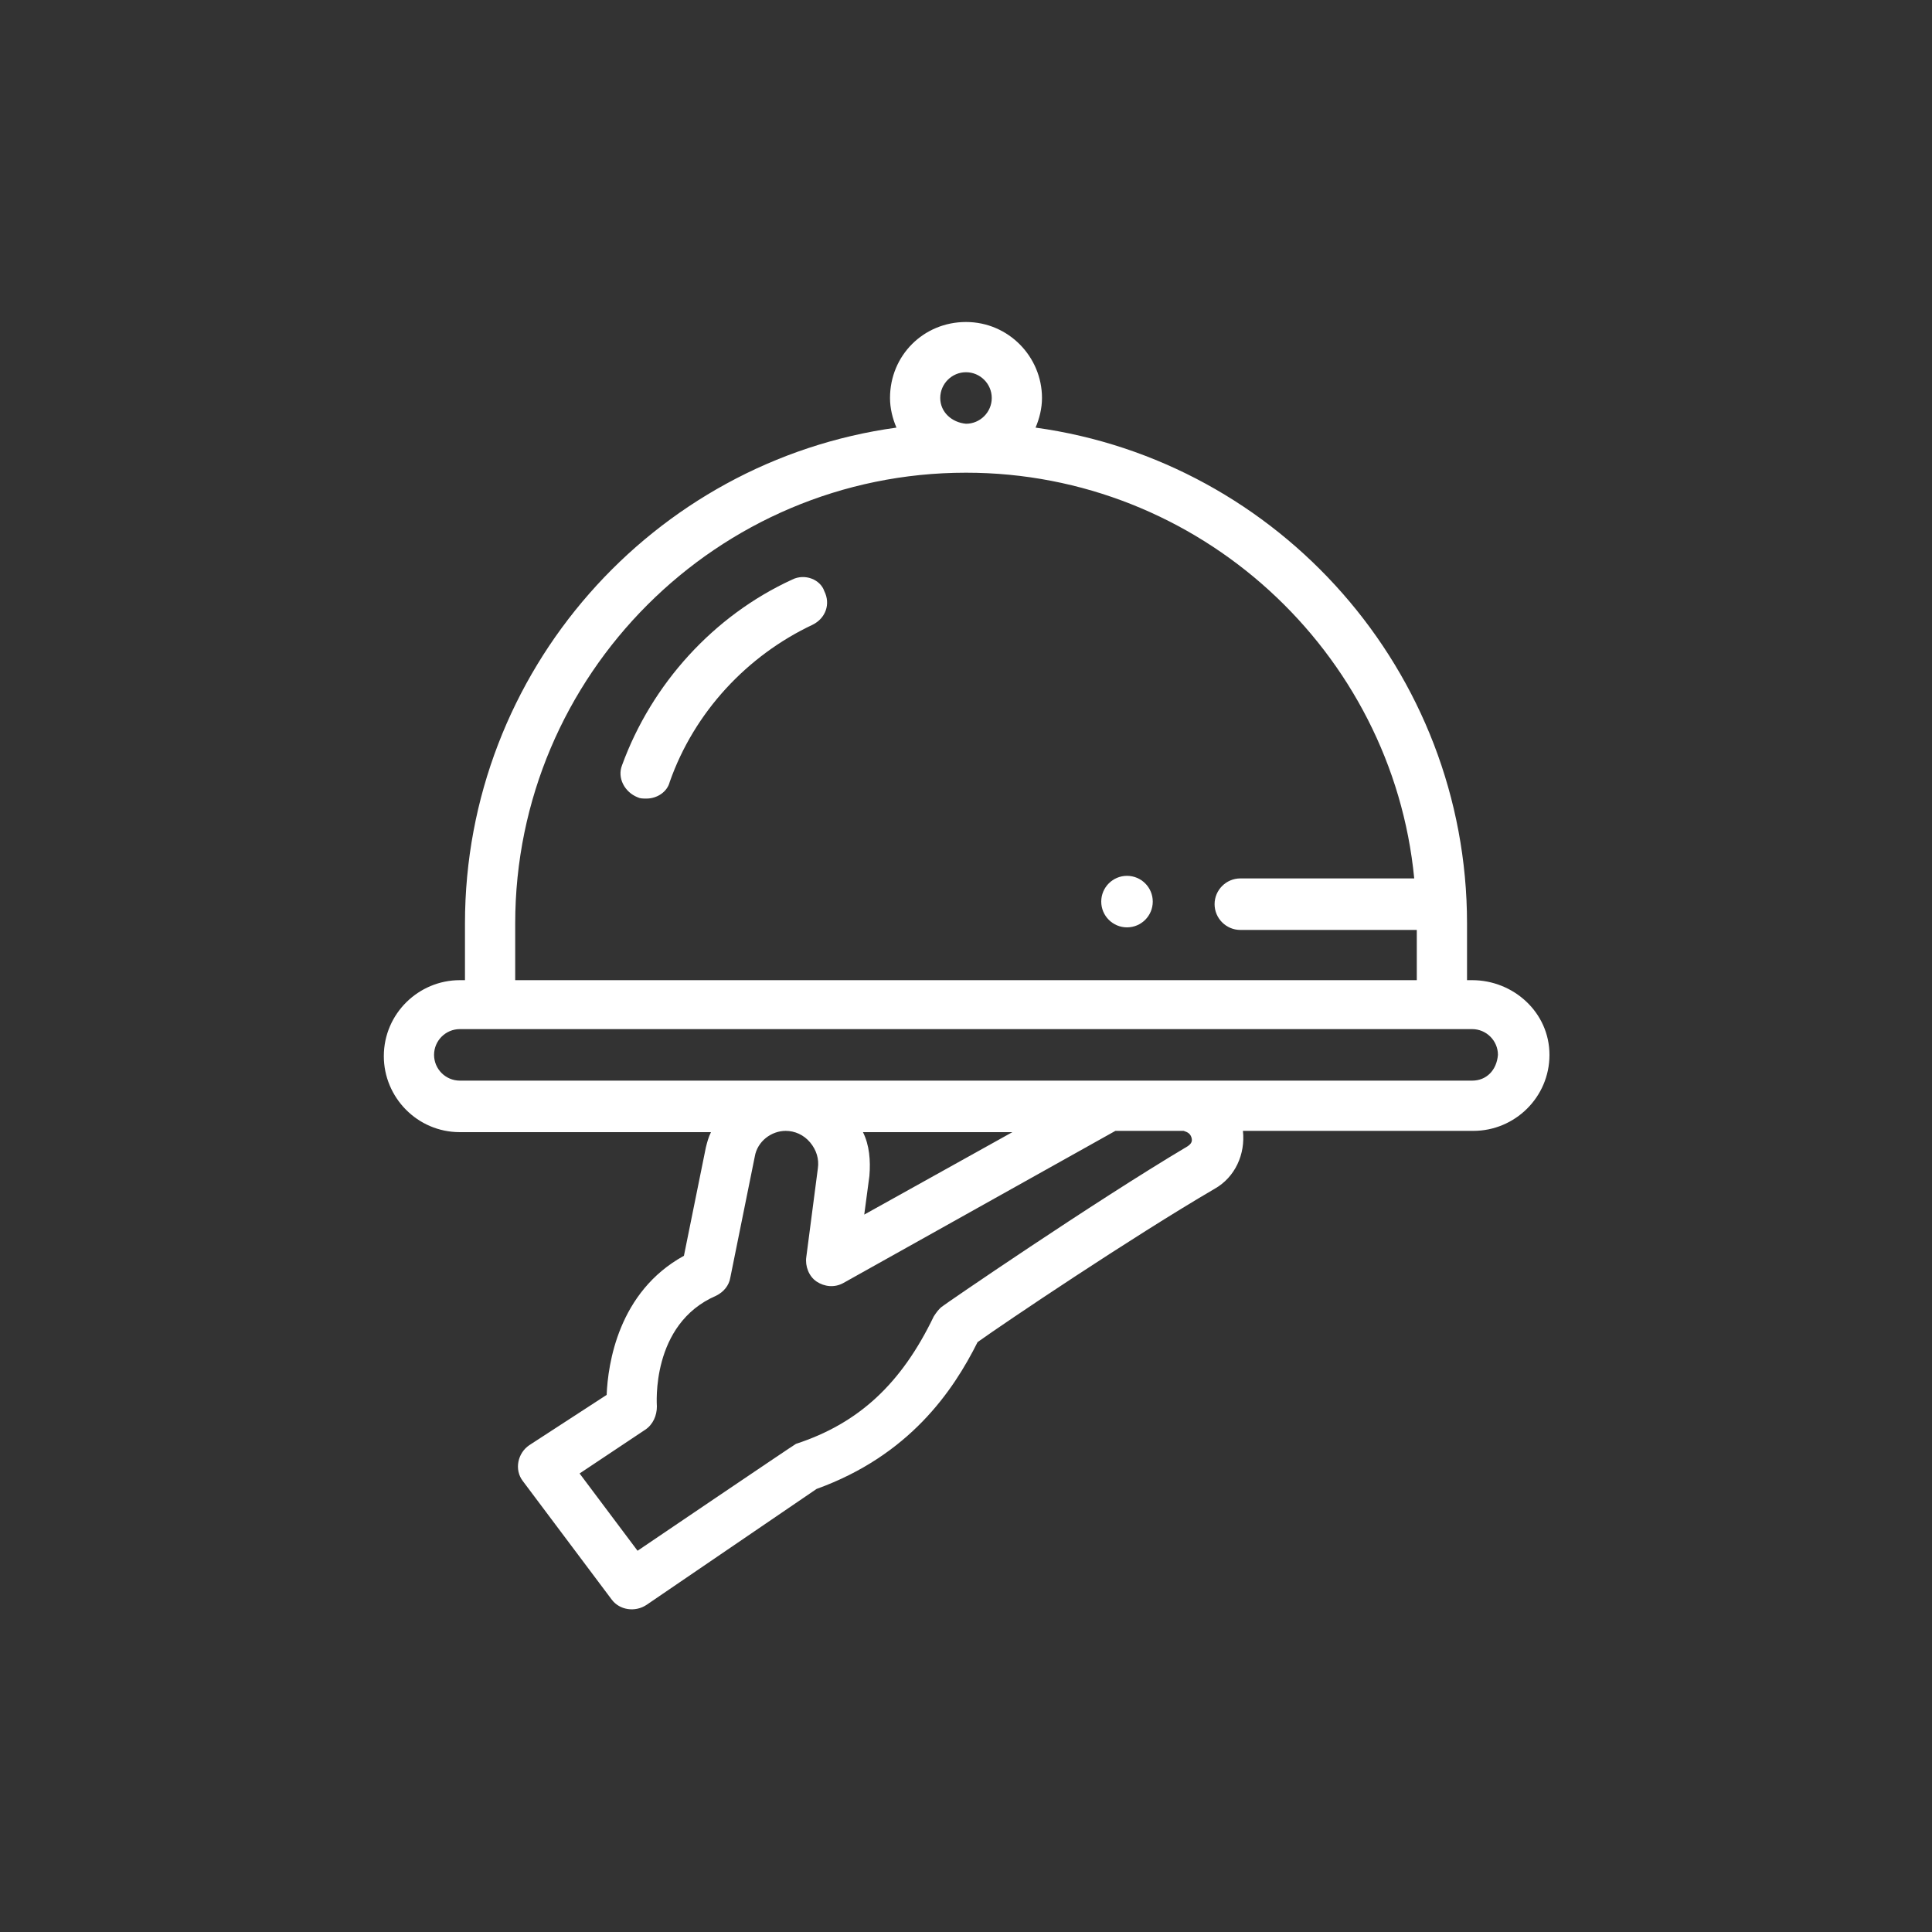 <?xml version="1.0" encoding="utf-8"?>
<!-- Generator: Adobe Illustrator 27.2.0, SVG Export Plug-In . SVG Version: 6.00 Build 0)  -->
<svg version="1.1" id="svg5148" xmlns:svg="http://www.w3.org/2000/svg"
	 xmlns="http://www.w3.org/2000/svg" xmlns:xlink="http://www.w3.org/1999/xlink" x="0px" y="0px" viewBox="0 0 150 150"
	 style="enable-background:new 0 0 150 150;" xml:space="preserve">
<rect x="0" y="0" width="150" height="150" fill="#333333" stroke="none"/>
<style type="text/css">
	.st0{fill:#FFFFFF;}
</style>
<g>
	<g>
		<circle class="st0" cx="87.5" cy="70" r="2"/>
	</g>
	<g>
		<path class="st0" d="M114.3,76.1h-0.4v-4.4c0-19.6-14.6-35.9-33.5-38.5c0.3-0.7,0.5-1.5,0.5-2.3c0-3.2-2.6-5.9-5.9-5.9
			s-5.9,2.6-5.9,5.9c0,0.8,0.2,1.6,0.5,2.3c-18.9,2.6-33.5,18.9-33.5,38.5v4.4h-0.4c-3.2,0-5.9,2.6-5.9,5.9c0,3.2,2.6,5.9,5.9,5.9
			h19.5c-0.2,0.4-0.3,0.8-0.4,1.2l-1.7,8.4c-5.1,2.8-5.9,8.4-6,10.8l-6,3.9c-0.9,0.6-1.2,1.9-0.5,2.8l6.9,9.2c0.6,0.8,1.8,1,2.7,0.4
			l13.2-9c7.2-2.6,10.6-7.6,12.5-11.4c2.1-1.5,11.9-8.1,18.4-11.9c1.6-0.9,2.4-2.7,2.2-4.5h17.9c3.2,0,5.9-2.6,5.9-5.9
			S117.5,76.1,114.3,76.1L114.3,76.1z M73,30.9c0-1.1,0.9-2,2-2s2,0.9,2,2s-0.9,2-2,2C73.9,32.8,73,32,73,30.9L73,30.9z M40,71.7
			c0-19.3,15.7-35,35-35c18.1,0,33.1,13.9,34.8,31.5H96.3c-1.1,0-2,0.9-2,2c0,1.1,0.9,2,2,2H110v3.9H40V71.7z M92.5,88.3
			c0.1,0.3,0,0.5-0.3,0.7c-7.4,4.4-18.9,12.3-19,12.4c-0.3,0.2-0.5,0.5-0.7,0.8c-2.5,5.2-5.8,8.3-10.7,9.9
			c-0.2,0.1-12.3,8.3-12.3,8.3l-4.5-6l5.1-3.4c0.6-0.4,0.9-1.1,0.9-1.8c0-0.1-0.5-6.4,4.6-8.6c0.6-0.3,1-0.8,1.1-1.4l1.9-9.4
			c0.2-1.2,1.3-2,2.4-2c0.7,0,1.4,0.3,1.9,0.9c0.5,0.6,0.7,1.3,0.6,2c0,0,0,0,0,0l-0.9,6.9c-0.1,0.7,0.2,1.5,0.8,1.9
			s1.4,0.5,2.1,0.1l21.1-11.8h5.3C92.2,87.9,92.4,88,92.5,88.3L92.5,88.3z M67,87.9h11.6l-11.5,6.4l0.4-3
			C67.6,90.1,67.5,88.9,67,87.9z M114.3,83.9H35.7c-1.1,0-2-0.9-2-2c0-1.1,0.9-2,2-2h78.6c1.1,0,2,0.9,2,2
			C116.2,83.1,115.4,83.9,114.3,83.9z"/>
	</g>
	<g>
		<path class="st0" d="M61.5,45c-6.1,2.8-10.9,8.1-13.2,14.4c-0.4,1,0.2,2.1,1.2,2.5c0.2,0.1,0.4,0.1,0.7,0.1c0.8,0,1.6-0.5,1.8-1.3
			c1.9-5.4,6-9.8,11.1-12.2c1-0.5,1.4-1.6,0.9-2.6C63.7,45,62.5,44.5,61.5,45z"/>
	</g>
</g>
</svg>
